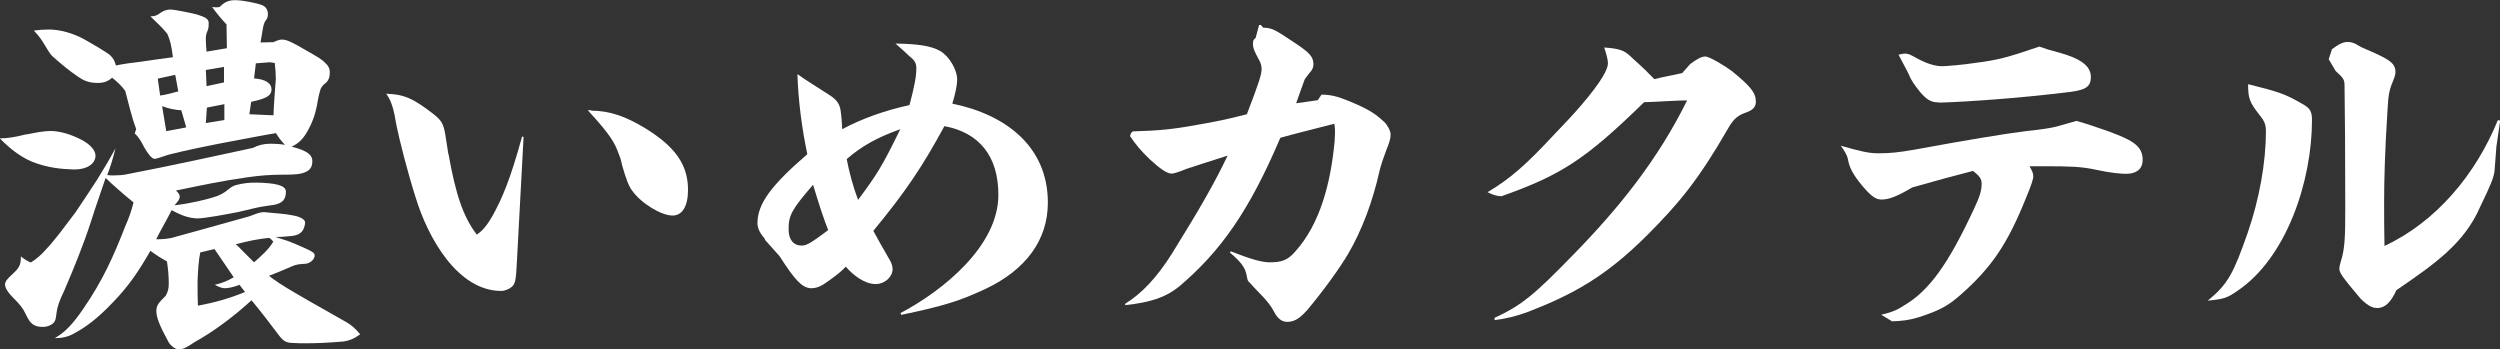 <?xml version="1.0" encoding="UTF-8"?>
<svg id="_レイヤー_2" data-name="レイヤー 2" xmlns="http://www.w3.org/2000/svg" viewBox="0 0 138.95 19.42">
  <rect x="0" y="0" width="138.95" height="19.42" fill="#333333" stroke="none"/>
  <defs>
    <style>
      .cls-1 {
        fill: #fff;
      }
    </style>
  </defs>
  <g id="_デザイン" data-name="デザイン">
    <g>
      <path class="cls-1" d="M1.49,7.47c.5-.1.94-.19,1.32-.19.52,0,1.15.19,1.74.5.48.25.76.59.76.88-.02.46-.48.76-1.18.76-.76-.02-1.39-.1-2.1-.34-.76-.25-1.45-.78-2.04-1.39.4,0,.82-.06,1.49-.23ZM15.22,2.33c.23-.1.34-.13.44-.13.23,0,.44.06,1.41.63.59.34.8.46.97.63.21.19.29.34.29.57,0,.25-.06.42-.19.55-.13.1-.25.21-.31.34-.06.17-.13.42-.21.92-.1.5-.25.99-.59,1.55-.21.36-.48.61-.82.76.88.23,1.15.46,1.15.8,0,.36-.15.52-.42.63s-.59.13-1.28.13c-.63,0-1.2.04-1.95.15-1.47.21-2.52.44-3.93.73.15.15.21.23.21.34,0,.13-.08.25-.29.48.9-.1,1.87-.34,2.33-.5.21-.08.44-.19.63-.36.19-.15.27-.21.48-.27.4-.1.67-.13,1.11-.13,1.07.02,1.64.15,1.64.5,0,.42-.17.63-.63.73-.21.04-.63.08-1.03.17-.38.08-.67.17-.97.23-.76.15-1.91.36-2.29.36-.46-.02-.82-.13-1.43-.46-.27.55-.59,1.07-.86,1.62.31,0,.73-.02,1.05-.13,1.3-.36,2.65-.73,4.14-1.15.27-.1.55-.23.8-.23.23.02.48.04.65.06.46.04.8.08,1.18.17.25.08.46.19.46.36-.02.19-.08.38-.19.5-.19.19-.36.23-.94.27-.19.02-.36.02-.52.02.25.08.44.15.71.23.31.13.59.23,1.11.48.27.13.36.19.36.34-.02.23-.29.42-.5.44-.31.02-.5.02-.78.15-.48.21-.84.36-1.26.52.31.25.76.55,1.66,1.07.71.42,1.45.82,2.65,1.51.29.17.5.36.76.67-.34.25-.63.36-.92.4-.94.08-1.57.1-2.12.1-.25,0-.48,0-.71-.02-.38,0-.55-.13-.78-.44-.55-.73-.97-1.28-1.51-1.93-1.01.92-2.08,1.72-3.17,2.33-.46.31-.65.4-.88.4-.21,0-.48-.25-.57-.42-.5-.92-.67-1.36-.67-1.72,0-.34.17-.48.52-.84.13-.23.17-.42.17-.67,0-.44-.04-.84-.1-1.24-.31-.17-.65-.38-.92-.59-.65,1.13-1.18,1.93-2.08,2.86-.94.99-1.55,1.39-2.1,1.7-.25.15-.59.29-1.05.29h-.08c.55-.31.99-.76,1.6-1.66,1.05-1.53,1.64-2.83,2.33-4.6.19-.42.34-.86.44-1.28-.67-.55-1.15-.97-1.55-1.36-.44,1.28-.76,2.23-.84,2.5-.38,1.18-.94,2.56-1.45,3.74-.31.65-.4.94-.44,1.28-.04.4-.1.5-.25.61-.17.1-.31.15-.5.15-.5,0-.71-.17-.94-.67-.19-.4-.34-.57-.69-.92s-.48-.59-.48-.78c0-.15.13-.31.44-.59s.44-.48.44-.88v-.08c.19.17.42.29.55.34.27-.17.52-.34,1.07-.97.42-.5.67-.82,1.41-1.81.29-.42.69-1.03,1.2-1.81.48-.78.69-1.13,1.03-1.76-.17.67-.29,1.05-.46,1.49.1.02.25.02.38.02.25,0,.5-.02.69-.06,2.69-.52,4.7-.97,7.03-1.47.29-.15.59-.23.94-.23s.61.02.84.06c-.21-.21-.38-.44-.5-.65-.63.1-1.49.27-3.19.59-.48.1-1.74.34-2.79.61-.44.15-.69.23-.76.23-.17,0-.38-.29-.59-.65-.13-.27-.29-.55-.52-.76l.08-.25c-.27-.71-.42-1.43-.61-2.12-.21-.29-.46-.52-.73-.73-.21.19-.44.29-.8.29-.55,0-.84-.17-1.11-.36-.46-.31-.92-.69-1.39-1.11-.13-.1-.31-.42-.5-.73-.1-.17-.27-.42-.55-.71.29-.04.55-.06.84-.06.61,0,1.36.21,1.97.55.78.44,1.24.73,1.41.86.19.17.29.36.34.59.38-.08.86-.15,1.39-.21.69-.1,1.15-.17,1.78-.25-.08-.65-.15-.94-.31-1.3-.25-.31-.52-.57-.94-.97.25,0,.38-.06.55-.19.15-.1.31-.19.59-.19.17,0,1.13.19,1.43.27.48.15.67.25.67.48,0,.17,0,.27-.06.42-.1.21-.1.34-.1.5,0,.21.02.4.04.67l1.13-.19-.02-1.32c-.29-.31-.57-.65-.8-.97l.23.02.19-.02c.27-.29.52-.38.86-.38.44,0,1.26.17,1.53.29.17.08.29.25.29.46,0,.19-.02.25-.15.42-.06.1-.1.23-.13.42l-.13.76.8-.02ZM8.9,5.31c.31-.04.63-.13,1.01-.23l-.17-.92-.97.21.13.94ZM10.08,6.13c-.36-.02-.73-.1-1.07-.23l.23,1.39,1.11-.21-.27-.94ZM11.93,13.84l-.8.19c-.08.38-.13.99-.15,1.62,0,.46,0,.92.02,1.34.92-.17,1.74-.4,2.62-.76l-.31-.4c-.31.13-.65.19-.82.19-.13,0-.31-.06-.55-.19.44-.1.76-.25,1.05-.42l-1.07-1.57ZM12.45,4.58v-.86l-1.01.17.04.9.97-.21ZM12.47,5.79l-.97.19-.06.86,1.03-.17v-.88ZM13.1,13.58c.1.06.21.19.31.29l.71.71c.4-.36.8-.69,1.07-1.15-.04-.06-.13-.15-.23-.21-.63.06-1.22.19-1.87.36ZM15.2,6.42c.02-.65.08-1.34.13-2.02,0-.23-.02-.59-.06-.9l-.27-.04-.78.06-.1.84c.61.04.97.25.97.61,0,.38-.36.52-1.13.69l-.1.69,1.36.06Z"/>
      <path class="cls-1" d="M24.93,8.57c.4,2.25.82,3.49,1.57,4.47.31-.21.57-.5.9-1.09.5-.92.94-1.89,1.62-4.37l.08.04-.38,7.1c-.04.86-.1,1.07-.27,1.22-.15.13-.4.23-.59.23-2.41,0-4.07-2.92-4.77-5.23-.46-1.45-.9-3.21-1.05-3.95-.1-.59-.15-.8-.19-.94-.13-.42-.17-.52-.38-.84.99.04,1.43.23,2.52,1.05.55.42.65.59.76,1.22l.17,1.09ZM32.86,6.15c1.07,0,1.97.36,2.94.94,1.7,1.03,2.44,2.04,2.44,3.46,0,.9-.31,1.43-.86,1.43-.61,0-1.72-.65-2.25-1.39-.19-.25-.34-.67-.55-1.39-.04-.21-.08-.38-.17-.59-.25-.71-.5-1.13-1.74-2.48h.19Z"/>
      <path class="cls-1" d="M42.52,13.29c-.27-.31-.42-.59-.42-.88,0-1.07.73-2.08,2.77-3.84-.31-1.49-.5-2.96-.55-4.45.59.42,1.09.71,1.7,1.11.44.27.61.48.69.84.06.38.08.73.1,1.11,1.11-.59,2.33-1.03,3.74-1.34.29-1.09.38-1.62.38-2.04,0-.29-.08-.44-.4-.69-.23-.23-.29-.27-.76-.69,1.24.02,1.97.13,2.46.4.5.27.97,1.03.97,1.62,0,.27-.1.76-.27,1.32,2.98.61,5.31,2.39,5.31,5.5,0,2.08-1.22,3.74-3.49,4.81-1.41.65-2.23.92-4.66,1.43l-.04-.1c2.35-1.24,5.44-3.72,5.44-6.57,0-2.16-1.07-3.46-3-3.82-1.22,2.25-2.16,3.65-3.95,5.82.34.61.42.78.9,1.6.1.15.17.36.17.52,0,.44-.42.82-.92.84-.65,0-1.3-.52-1.68-.97-.27.29-.55.5-.97.8-.42.31-.65.4-.99.4-.48-.04-.86-.44-1.72-1.78l-.82-.92ZM45.19,10.27c-1.2,1.39-1.36,1.7-1.36,2.48,0,.57.27.9.73.9.29,0,.57-.19,1.47-.86-.27-.69-.48-1.34-.84-2.52ZM50.04,7.18c-1.28.46-2.12.92-2.98,1.66.13.69.34,1.49.63,2.27,1.07-1.43,1.36-1.91,2.35-3.93Z"/>
      <path class="cls-1" d="M62.54,16.88c.9-.55,1.76-1.45,2.6-2.79,1.6-2.58,2.37-3.93,3.09-5.44-.82.27-1.41.44-2.27.73-.5.21-.76.27-.84.27-.25,0-.65-.27-1.22-.8-.48-.46-.78-.82-1.09-1.28,0-.08.08-.27.19-.27,1.36-.04,2.12-.1,3.53-.36.92-.15,1.81-.34,2.77-.59.65-1.68.82-2.23.82-2.48,0-.17-.02-.34-.17-.59-.25-.46-.31-.63-.31-.82s.02-.25.15-.36l.19-.71h.1l.13.15c.52,0,.73.17,1.66.78s1.11.82,1.13,1.22c0,.19-.04.31-.17.46-.08.08-.17.23-.31.4-.1.25-.27.76-.48,1.34l1.2-.17.21-.31c.5,0,.9.1,1.53.36,1.22.5,1.51.76,1.95,1.15.19.19.36.5.36.71,0,.29-.13.59-.23.84s-.31.86-.38,1.15c-.38,1.74-1.01,3.38-1.74,4.62-.44.76-1.36,2.04-2.29,3.15-.29.31-.61.65-1.09.65-.4,0-.61-.29-.76-.59-.34-.63-.86-1.03-1.32-1.57-.13-.1-.15-.17-.19-.42-.08-.42-.27-.71-.94-1.28l.06-.06c1.07.42,1.7.61,2.16.61.63,0,.99-.1,1.41-.59,1.41-1.55,1.99-3.88,2.2-6.15,0-.17.02-.31.02-.46s0-.31-.04-.5c-.97.25-2.27.57-3,.78-1.72,4.05-3.32,6.32-5.63,8.27-.73.59-1.57.88-3,1.03l.02-.08Z"/>
      <path class="cls-1" d="M83.08,17.66c1.49-.69,2.18-1.26,4.37-3.51,2.52-2.58,4.68-5.25,6.32-8.57-.57,0-1.62.08-2.39.1-3.25,3.17-4.6,4.05-7.94,5.23-.29-.02-.52-.1-.76-.23,1.28-.76,2.16-1.55,3.67-3.17.52-.55,1.07-1.11,1.55-1.68,1.13-1.32,1.47-1.99,1.47-2.31,0-.17-.08-.52-.21-.88.86.06,1.11.17,1.43.46.27.27.61.52,1.36,1.3.48-.13,1.09-.23,1.55-.34l.44-.5c.36-.27.63-.42.84-.42.23,0,1.09.52,1.49.82,1.05.86,1.32,1.2,1.32,1.7,0,.29-.17.48-.65.63-.31.13-.57.27-.9.86-1.62,2.81-2.69,4.12-4.49,5.92-2.31,2.31-4.14,3.3-6.61,4.26-.61.23-1.3.4-1.87.46v-.15Z"/>
      <path class="cls-1" d="M104.56,17.49c.67-.15.92-.29,1.28-.52,1.39-.82,2.44-2.29,3.86-5.33.31-.65.44-1.03.44-1.43,0-.27-.13-.44-.48-.71-.99.25-2.08.55-3.38.92-.8.48-1.3.67-1.68.67-.29,0-.52-.08-1.11-.78-.5-.61-.71-1.01-.78-1.45-.06-.29-.23-.52-.4-.76,1.11.31,1.53.42,2.08.42.63,0,1.11-.04,2.06-.21,2.73-.5,4.85-.86,6.21-1.03.8-.08,1.36-.17,1.66-.25l1.09-.31c.61.17,1.2.38,1.81.59,1.15.44,1.87.73,1.87,1.57,0,.57-.42.78-.9.78-.31,0-.84-.04-1.72-.23-.78-.17-1.43-.19-2.81-.19h-.86c.13.23.21.38.21.55s-.1.48-.4,1.2c-1.03,2.56-1.91,3.88-3.67,5.42-.65.57-1.11.84-2.29,1.22-.55.17-.94.21-1.49.23l-.59-.36ZM107.73,5.69c-.42,0-.65-.17-.99-.55-.34-.42-.55-.73-.65-1.01-.17-.36-.38-.71-.57-1.09.19-.04.23-.06.38-.06.1,0,.25.04.4.13.48.27,1.07.57,1.64.57.21,0,1.2-.08,1.89-.19,1.18-.15,1.74-.29,3.51-.9.42.15.57.19,1.13.34,1.03.29,1.74.67,1.74,1.34,0,.61-.34.76-1.49.88-2.58.31-5.29.5-6.8.55h-.19Z"/>
      <path class="cls-1" d="M127.85,5.71c.55.29.65.46.65.97,0,3.34-1.39,7.66-4.18,9.51-.52.36-.73.44-1.62.52,1.13-.9,1.45-1.55,2.23-3.78.65-1.87,1.01-3.93,1.01-5.63,0-.42-.1-.59-.38-.94-.52-.67-.61-.88-.61-1.68,1.7.42,2.06.55,2.9,1.03ZM129.59,2.75c.38-.29.65-.42.9-.42.19,0,.42.08.57.19.23.15.65.29,1.03.48.8.36,1.05.59,1.05.99,0,.17-.04.27-.15.55-.21.5-.25.8-.29,1.55-.15,2.33-.19,3.97-.19,5.08,0,.88,0,1.57.02,2.5,2.88-1.34,5.08-3.99,6.3-6.99l.13.02-.21,1.45-.1,1.3c-.02.38-.23.86-.8,2.04-.88,2.04-2.54,3.19-4.66,4.64-.29.65-.63.99-1.05.99-.27,0-.5-.1-.92-.5-1.11-1.3-1.2-1.49-1.2-1.7,0-.08.02-.15.08-.38.23-.71.25-1.36.25-3,0-2.69-.02-5.79-.04-6.74,0-.38-.04-.44-.5-.86l-.38-.65.17-.52Z"/>
    </g>
  </g>
</svg>